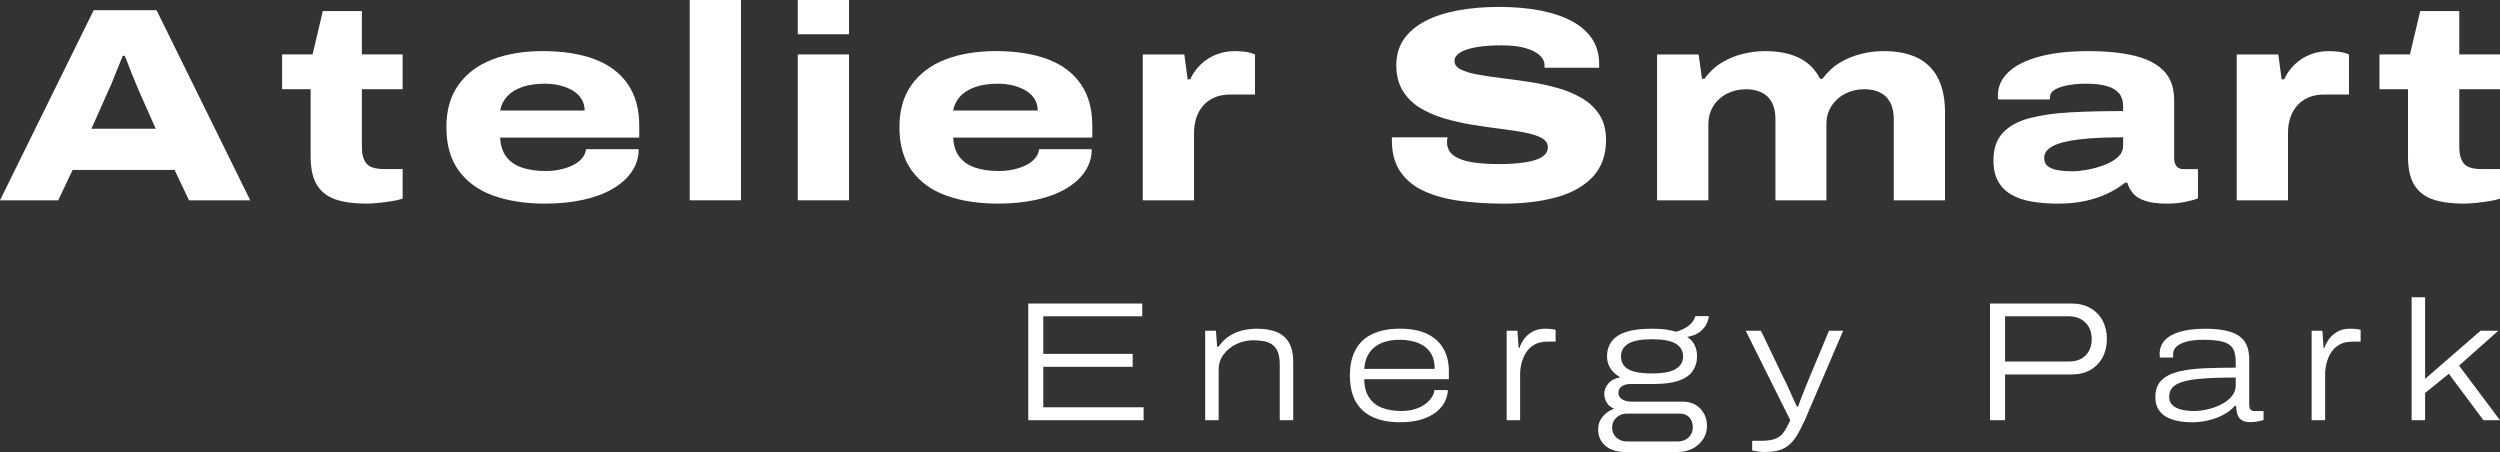 <svg xmlns="http://www.w3.org/2000/svg" width="271" height="49" viewBox="0 0 271 49" fill="none"><rect x="0" y="0" width="271" height="49" fill="#333333" stroke="none"/><g clip-path="url(#clip0_493_1848)"><path d="M111.464 45.552V32.902H123.819V34.285H113.092V38.36H122.783V39.762H113.092V44.151H123.966V45.552H111.464Z" fill="white"></path><path d="M130.643 45.551V35.852H131.808L131.938 37.585H132.086C132.456 37.057 132.875 36.651 133.343 36.368C133.812 36.086 134.299 35.893 134.804 35.789C135.31 35.684 135.791 35.631 136.247 35.631C137.11 35.631 137.831 35.754 138.411 36C138.99 36.245 139.43 36.633 139.734 37.161C140.036 37.69 140.186 38.391 140.186 39.263V45.551H138.725V39.54C138.725 38.962 138.653 38.499 138.512 38.149C138.37 37.798 138.166 37.53 137.901 37.346C137.636 37.161 137.328 37.038 136.977 36.977C136.625 36.916 136.245 36.885 135.838 36.885C135.222 36.885 134.63 37.018 134.063 37.28C133.495 37.544 133.027 37.917 132.657 38.397C132.287 38.876 132.102 39.442 132.102 40.093V45.551H130.641H130.643Z" fill="white"></path><path d="M151.783 45.773C150.624 45.773 149.637 45.588 148.823 45.219C148.01 44.851 147.391 44.291 146.966 43.541C146.54 42.792 146.329 41.845 146.329 40.702C146.329 39.559 146.538 38.645 146.958 37.889C147.377 37.133 147.989 36.567 148.799 36.192C149.606 35.817 150.595 35.629 151.766 35.629C152.938 35.629 153.986 35.826 154.762 36.219C155.539 36.612 156.115 37.153 156.493 37.842C156.869 38.53 157.058 39.311 157.058 40.184V41.105H147.884C147.897 41.941 148.078 42.615 148.431 43.124C148.782 43.634 149.257 43.998 149.855 44.22C150.453 44.441 151.133 44.552 151.9 44.552C152.479 44.552 152.985 44.482 153.416 44.339C153.848 44.197 154.214 44.013 154.516 43.785C154.818 43.558 155.052 43.312 155.219 43.048C155.385 42.783 155.473 42.529 155.488 42.282H156.949C156.937 42.675 156.834 43.078 156.645 43.49C156.454 43.902 156.154 44.277 155.747 44.615C155.34 44.953 154.81 45.23 154.156 45.445C153.503 45.66 152.714 45.769 151.789 45.769L151.783 45.773ZM147.88 39.983H155.519C155.519 39.368 155.41 38.858 155.196 38.452C154.98 38.047 154.692 37.727 154.335 37.493C153.977 37.26 153.566 37.092 153.104 36.985C152.642 36.881 152.171 36.83 151.69 36.83C151 36.83 150.373 36.94 149.814 37.161C149.253 37.383 148.805 37.725 148.472 38.186C148.139 38.647 147.942 39.247 147.88 39.983Z" fill="white"></path><path d="M163.323 45.551V35.852H164.489L164.618 37.696H164.729C164.803 37.426 164.947 37.131 165.163 36.811C165.378 36.491 165.68 36.215 166.069 35.981C166.457 35.748 166.934 35.631 167.503 35.631C167.7 35.631 167.9 35.639 168.103 35.657C168.307 35.676 168.483 35.711 168.629 35.76V37.032H167.779C167.187 37.032 166.7 37.143 166.318 37.364C165.935 37.585 165.633 37.878 165.411 38.239C165.189 38.602 165.029 38.987 164.93 39.391C164.832 39.796 164.782 40.183 164.782 40.552V45.549H163.321L163.323 45.551Z" fill="white"></path><path d="M176.122 49C175.579 49 175.088 48.904 174.652 48.713C174.215 48.522 173.869 48.244 173.617 47.873C173.364 47.504 173.237 47.062 173.237 46.545C173.237 46.029 173.397 45.574 173.717 45.181C174.038 44.787 174.451 44.492 174.957 44.296C174.599 44.148 174.334 43.925 174.161 43.624C173.989 43.322 173.902 43.013 173.902 42.691C173.902 42.286 174.052 41.909 174.357 41.558C174.659 41.208 175.086 40.991 175.641 40.903C175.148 40.62 174.784 40.286 174.55 39.899C174.315 39.512 174.198 39.092 174.198 38.635C174.198 38.02 174.361 37.485 174.687 37.031C175.014 36.576 175.534 36.227 176.249 35.99C176.964 35.75 177.908 35.631 179.079 35.631C179.609 35.631 180.09 35.658 180.521 35.713C180.953 35.768 181.341 35.852 181.687 35.963C182.254 35.803 182.718 35.576 183.082 35.281C183.446 34.986 183.676 34.648 183.777 34.267H185.238C185.201 34.611 185.09 34.943 184.905 35.262C184.72 35.582 184.457 35.852 184.12 36.074C183.781 36.295 183.37 36.443 182.889 36.516C183.271 36.774 183.546 37.082 183.713 37.438C183.879 37.795 183.961 38.194 183.961 38.637C183.961 39.227 183.807 39.749 183.499 40.204C183.191 40.659 182.692 41.009 182.001 41.255C181.311 41.501 180.398 41.624 179.264 41.624H176.73C176.36 41.624 176.052 41.706 175.805 41.872C175.559 42.038 175.435 42.276 175.435 42.581C175.435 42.886 175.571 43.126 175.842 43.292C176.114 43.458 176.465 43.54 176.896 43.54H182.389C183.191 43.54 183.832 43.792 184.313 44.296C184.794 44.8 185.034 45.427 185.034 46.176C185.034 46.717 184.892 47.201 184.609 47.623C184.325 48.047 183.949 48.381 183.481 48.627C183.012 48.873 182.476 48.996 181.872 48.996H176.12L176.122 49ZM176.362 47.856H181.837C182.17 47.856 182.461 47.789 182.714 47.654C182.967 47.519 183.16 47.334 183.296 47.1C183.431 46.867 183.499 46.615 183.499 46.344C183.499 45.877 183.372 45.509 183.119 45.238C182.866 44.968 182.523 44.833 182.094 44.833H176.342C175.91 44.833 175.536 44.978 175.224 45.265C174.909 45.554 174.753 45.912 174.753 46.344C174.753 46.777 174.907 47.15 175.216 47.432C175.524 47.715 175.906 47.856 176.362 47.856ZM179.081 40.481C180.265 40.481 181.122 40.321 181.652 40.001C182.182 39.682 182.447 39.227 182.447 38.637C182.447 38.047 182.182 37.573 181.652 37.254C181.122 36.934 180.265 36.774 179.081 36.774C177.897 36.774 177.04 36.934 176.51 37.254C175.98 37.573 175.715 38.034 175.715 38.637C175.715 39.03 175.822 39.366 176.04 39.641C176.255 39.917 176.609 40.126 177.102 40.268C177.595 40.409 178.255 40.481 179.081 40.481Z" fill="white"></path><path d="M191.343 49C191.096 49 190.856 48.984 190.622 48.953C190.387 48.922 190.159 48.881 189.937 48.834V47.783H190.899C191.54 47.783 192.048 47.711 192.426 47.57C192.802 47.429 193.106 47.195 193.342 46.869C193.577 46.544 193.817 46.105 194.064 45.55L189.237 35.851H190.883L193.379 41.051C193.503 41.272 193.645 41.565 193.805 41.925C193.965 42.288 194.134 42.663 194.312 43.05C194.491 43.438 194.647 43.778 194.785 44.073H194.915C194.964 43.913 195.038 43.704 195.136 43.446C195.235 43.188 195.346 42.905 195.469 42.597C195.593 42.29 195.716 41.983 195.839 41.675C195.963 41.368 196.074 41.098 196.172 40.864L198.262 35.849H199.797L195.673 45.474C195.402 46.076 195.136 46.601 194.878 47.05C194.619 47.498 194.333 47.867 194.017 48.156C193.702 48.445 193.328 48.656 192.899 48.791C192.467 48.926 191.949 48.994 191.345 48.994L191.343 49Z" fill="white"></path><path d="M215.719 45.552V32.902H224.56C225.349 32.902 226.029 33.068 226.602 33.4C227.176 33.732 227.615 34.187 227.926 34.765C228.234 35.343 228.388 36 228.388 36.738C228.388 37.475 228.234 38.151 227.926 38.729C227.617 39.307 227.18 39.762 226.613 40.094C226.045 40.426 225.361 40.592 224.56 40.592H217.347V45.552H215.719ZM217.347 39.19H224.208C225.034 39.19 225.663 38.967 226.095 38.516C226.526 38.068 226.742 37.481 226.742 36.754C226.742 36.262 226.641 35.832 226.438 35.463C226.234 35.095 225.945 34.806 225.569 34.597C225.193 34.388 224.738 34.283 224.208 34.283H217.347V39.188V39.19Z" fill="white"></path><path d="M237.561 45.772C237.019 45.772 236.509 45.723 236.037 45.625C235.562 45.526 235.147 45.373 234.787 45.164C234.43 44.955 234.15 44.678 233.947 44.334C233.743 43.99 233.641 43.566 233.641 43.062C233.641 42.263 233.865 41.646 234.317 41.21C234.767 40.773 235.391 40.46 236.195 40.269C236.996 40.079 237.923 39.962 238.977 39.919C240.031 39.876 241.156 39.855 242.352 39.855V39.21C242.352 38.583 242.247 38.102 242.037 37.763C241.828 37.425 241.466 37.186 240.956 37.044C240.445 36.903 239.744 36.833 238.858 36.833C238.106 36.833 237.485 36.901 236.998 37.036C236.511 37.171 236.152 37.354 235.917 37.581C235.683 37.809 235.566 38.077 235.566 38.384V38.753H234.142C234.13 38.704 234.119 38.648 234.115 38.587C234.109 38.526 234.105 38.458 234.105 38.384C234.105 37.794 234.29 37.296 234.66 36.891C235.03 36.485 235.585 36.176 236.324 35.958C237.064 35.743 237.983 35.637 239.08 35.637C240.177 35.637 241.003 35.741 241.706 35.95C242.409 36.159 242.937 36.503 243.289 36.983C243.64 37.462 243.815 38.126 243.815 38.974V43.842C243.815 44.1 243.862 44.285 243.954 44.395C244.047 44.506 244.215 44.562 244.462 44.562H245.368V45.52C245.159 45.594 244.926 45.651 244.674 45.694C244.421 45.737 244.189 45.76 243.979 45.76C243.523 45.76 243.186 45.68 242.97 45.52C242.754 45.361 242.606 45.15 242.526 44.885C242.446 44.621 242.399 44.324 242.389 43.992H242.259C241.914 44.385 241.488 44.715 240.983 44.977C240.477 45.242 239.929 45.443 239.337 45.576C238.745 45.711 238.153 45.779 237.561 45.779V45.772ZM237.765 44.555C238.307 44.555 238.85 44.488 239.392 44.352C239.935 44.217 240.428 44.031 240.872 43.789C241.316 43.549 241.673 43.26 241.945 42.922C242.216 42.584 242.352 42.214 242.352 41.808V40.923C240.761 40.923 239.429 40.972 238.357 41.07C237.284 41.169 236.48 41.365 235.942 41.66C235.406 41.955 235.137 42.41 235.137 43.025C235.137 43.418 235.266 43.725 235.525 43.947C235.784 44.168 236.117 44.326 236.524 44.416C236.931 44.508 237.344 44.555 237.763 44.555H237.765Z" fill="white"></path><path d="M250.582 45.551V35.852H251.747L251.876 37.696H251.987C252.061 37.426 252.205 37.131 252.423 36.811C252.639 36.491 252.941 36.215 253.329 35.981C253.718 35.748 254.194 35.631 254.764 35.631C254.961 35.631 255.16 35.639 255.364 35.657C255.567 35.676 255.742 35.711 255.892 35.76V37.032H255.041C254.449 37.032 253.962 37.143 253.58 37.364C253.198 37.585 252.896 37.878 252.674 38.239C252.452 38.602 252.292 38.987 252.193 39.391C252.094 39.796 252.045 40.183 252.045 40.552V45.549H250.584L250.582 45.551Z" fill="white"></path><path d="M261.42 45.551V32.22H262.881V41.071L268.892 35.852H270.815L266.561 39.632L271 45.551H269.206L265.452 40.517L262.881 42.601V45.551H261.42Z" fill="white"></path><path d="M0 21.712L10.154 1.108H16.972L27.126 21.714H20.488L18.926 18.419H7.873L6.311 21.714H0V21.712ZM9.913 13.955H16.882L15.02 9.763C14.94 9.582 14.829 9.318 14.689 8.97C14.549 8.621 14.399 8.251 14.239 7.861C14.079 7.472 13.939 7.114 13.818 6.784C13.698 6.454 13.598 6.21 13.518 6.05H13.308C13.168 6.409 12.998 6.829 12.796 7.308C12.595 7.788 12.41 8.247 12.242 8.685C12.071 9.123 11.915 9.484 11.775 9.763L9.913 13.955Z" fill="white"></path><path d="M39.71 22.072C38.389 22.072 37.281 21.922 36.392 21.623C35.5 21.324 34.824 20.806 34.363 20.066C33.903 19.328 33.673 18.3 33.673 16.98V9.672H30.578V5.898H33.883L34.994 1.196H39.23V5.898H43.646V9.672H39.23V15.962C39.23 16.72 39.39 17.304 39.71 17.714C40.031 18.124 40.691 18.329 41.693 18.329H43.646V21.533C43.364 21.633 42.98 21.721 42.489 21.803C41.998 21.883 41.502 21.949 41.001 21.998C40.499 22.047 40.07 22.074 39.708 22.074L39.71 22.072Z" fill="white"></path><path d="M59.114 22.072C56.952 22.072 55.067 21.783 53.466 21.203C51.864 20.624 50.618 19.72 49.726 18.493C48.834 17.266 48.389 15.702 48.389 13.805C48.389 11.908 48.824 10.437 49.696 9.208C50.567 7.98 51.788 7.062 53.359 6.452C54.932 5.843 56.769 5.538 58.871 5.538C60.973 5.538 62.95 5.837 64.504 6.438C66.055 7.036 67.241 7.935 68.063 9.134C68.883 10.332 69.294 11.828 69.294 13.627V14.914H54.214C54.254 15.752 54.473 16.442 54.876 16.981C55.277 17.52 55.842 17.915 56.574 18.163C57.305 18.413 58.17 18.538 59.171 18.538C59.712 18.538 60.231 18.483 60.733 18.374C61.232 18.265 61.688 18.11 62.099 17.909C62.51 17.71 62.839 17.46 63.09 17.161C63.341 16.862 63.484 16.532 63.526 16.174H69.232C69.232 17.071 68.981 17.886 68.482 18.614C67.981 19.343 67.28 19.966 66.38 20.486C65.48 21.007 64.407 21.4 63.166 21.669C61.925 21.937 60.572 22.072 59.111 22.072H59.114ZM54.217 11.98H63.377C63.377 11.541 63.273 11.142 63.063 10.781C62.853 10.421 62.551 10.117 62.161 9.867C61.771 9.617 61.31 9.423 60.78 9.283C60.25 9.144 59.672 9.074 59.054 9.074C58.113 9.074 57.297 9.193 56.606 9.433C55.916 9.673 55.369 10.013 54.969 10.451C54.568 10.89 54.317 11.4 54.218 11.978L54.217 11.98Z" fill="white"></path><path d="M74.764 21.712V0H80.321V21.712H74.764Z" fill="white"></path><path d="M86.478 3.715V0H92.034V3.715H86.478ZM86.478 21.714V5.901H92.034V21.714H86.478Z" fill="white"></path><path d="M108.225 22.072C106.064 22.072 104.179 21.783 102.578 21.203C100.975 20.624 99.73 19.72 98.838 18.493C97.946 17.266 97.5 15.702 97.5 13.805C97.5 11.908 97.936 10.437 98.807 9.208C99.679 7.98 100.899 7.062 102.471 6.452C104.043 5.843 105.881 5.538 107.983 5.538C110.085 5.538 112.062 5.837 113.616 6.438C115.167 7.036 116.353 7.935 117.175 9.134C117.995 10.332 118.406 11.828 118.406 13.627V14.914H103.326C103.365 15.752 103.585 16.442 103.988 16.981C104.389 17.52 104.954 17.915 105.685 18.163C106.417 18.413 107.282 18.538 108.283 18.538C108.823 18.538 109.343 18.483 109.845 18.374C110.344 18.265 110.8 18.11 111.211 17.909C111.622 17.71 111.951 17.46 112.202 17.161C112.452 16.862 112.596 16.532 112.637 16.174H118.344C118.344 17.071 118.093 17.886 117.594 18.614C117.093 19.343 116.392 19.966 115.492 20.486C114.592 21.007 113.519 21.4 112.278 21.669C111.037 21.937 109.684 22.072 108.223 22.072H108.225ZM103.328 11.98H112.489C112.489 11.541 112.385 11.142 112.175 10.781C111.965 10.421 111.663 10.117 111.273 9.867C110.882 9.617 110.422 9.423 109.892 9.283C109.362 9.144 108.784 9.074 108.166 9.074C107.225 9.074 106.409 9.193 105.718 9.433C105.028 9.673 104.481 10.013 104.08 10.451C103.68 10.89 103.429 11.4 103.33 11.978L103.328 11.98Z" fill="white"></path><path d="M123.876 21.711V5.901H128.383L128.742 8.597H129.013C129.314 7.958 129.708 7.408 130.199 6.95C130.69 6.491 131.245 6.14 131.866 5.901C132.486 5.661 133.146 5.542 133.849 5.542C134.25 5.542 134.634 5.567 135.006 5.618C135.376 5.667 135.721 5.763 136.042 5.903V10.244H133.399C132.698 10.244 132.096 10.359 131.597 10.588C131.095 10.818 130.684 11.127 130.366 11.516C130.045 11.906 129.811 12.346 129.659 12.834C129.509 13.323 129.433 13.848 129.433 14.405V21.713H123.876V21.711Z" fill="white"></path><path d="M162.953 22.072C161.27 22.072 159.698 21.972 158.237 21.773C156.776 21.574 155.494 21.224 154.392 20.724C153.291 20.226 152.43 19.526 151.809 18.628C151.189 17.729 150.878 16.592 150.878 15.215V15.065C150.878 15.006 150.889 14.946 150.909 14.885H156.916C156.895 14.965 156.881 15.045 156.871 15.125C156.86 15.204 156.856 15.295 156.856 15.393C156.856 16.012 157.091 16.497 157.561 16.846C158.032 17.196 158.687 17.44 159.528 17.579C160.368 17.718 161.361 17.788 162.501 17.788C162.962 17.788 163.436 17.774 163.928 17.743C164.419 17.712 164.893 17.663 165.354 17.593C165.814 17.524 166.229 17.419 166.601 17.28C166.971 17.141 167.263 16.965 167.472 16.756C167.682 16.547 167.787 16.282 167.787 15.963C167.787 15.543 167.561 15.209 167.111 14.959C166.661 14.709 166.04 14.51 165.249 14.36C164.458 14.211 163.576 14.076 162.606 13.957C161.634 13.838 160.629 13.693 159.587 13.523C158.546 13.352 157.534 13.123 156.554 12.834C155.572 12.545 154.692 12.16 153.912 11.681C153.131 11.201 152.51 10.582 152.05 9.824C151.589 9.066 151.359 8.146 151.359 7.069C151.359 5.991 151.635 5.028 152.185 4.239C152.736 3.45 153.511 2.797 154.514 2.278C155.514 1.76 156.696 1.375 158.059 1.125C159.421 0.875 160.903 0.75 162.503 0.75C164.104 0.75 165.631 0.881 166.965 1.139C168.296 1.399 169.437 1.783 170.388 2.293C171.34 2.803 172.071 3.442 172.581 4.21C173.093 4.979 173.348 5.882 173.348 6.921V7.341H167.429V7.101C167.429 6.681 167.248 6.309 166.889 5.979C166.529 5.649 166.003 5.391 165.313 5.2C164.622 5.01 163.786 4.915 162.803 4.915C161.622 4.915 160.65 4.991 159.889 5.141C159.129 5.29 158.568 5.491 158.206 5.739C157.847 5.989 157.666 6.274 157.666 6.593C157.666 6.993 157.896 7.308 158.356 7.536C158.817 7.765 159.437 7.95 160.218 8.089C160.999 8.228 161.875 8.359 162.847 8.478C163.817 8.597 164.83 8.738 165.88 8.898C166.932 9.058 167.943 9.277 168.913 9.558C169.885 9.839 170.76 10.211 171.541 10.681C172.322 11.15 172.943 11.748 173.403 12.477C173.863 13.207 174.093 14.1 174.093 15.157C174.093 16.815 173.613 18.153 172.651 19.171C171.689 20.189 170.372 20.929 168.701 21.388C167.028 21.847 165.111 22.076 162.949 22.076L162.953 22.072Z" fill="white"></path><path d="M179.625 21.711V5.901H184.132L184.492 8.535H184.763C185.303 7.798 185.928 7.214 186.641 6.784C187.352 6.355 188.113 6.04 188.924 5.841C189.736 5.642 190.542 5.542 191.343 5.542C192.825 5.542 194.062 5.792 195.052 6.29C196.043 6.79 196.789 7.538 197.29 8.535H197.561C198.102 7.798 198.733 7.214 199.454 6.784C200.175 6.355 200.942 6.04 201.751 5.841C202.563 5.642 203.369 5.542 204.17 5.542C205.652 5.542 206.883 5.786 207.865 6.275C208.845 6.765 209.587 7.503 210.088 8.492C210.588 9.48 210.839 10.713 210.839 12.191V21.713H205.282V12.938C205.282 12.399 205.212 11.926 205.072 11.516C204.933 11.107 204.727 10.769 204.456 10.498C204.185 10.228 203.85 10.025 203.449 9.883C203.048 9.744 202.588 9.675 202.068 9.675C201.326 9.675 200.646 9.834 200.025 10.154C199.405 10.473 198.909 10.918 198.537 11.488C198.168 12.057 197.983 12.721 197.983 13.479V21.715H192.457V12.94C192.457 12.402 192.387 11.928 192.247 11.518C192.107 11.109 191.902 10.771 191.631 10.5C191.361 10.23 191.024 10.027 190.624 9.886C190.223 9.746 189.763 9.677 189.243 9.677C188.501 9.677 187.821 9.836 187.2 10.156C186.58 10.476 186.088 10.92 185.729 11.49C185.369 12.059 185.188 12.723 185.188 13.481V21.718H179.632L179.625 21.711Z" fill="white"></path><path d="M223.059 22.072C222.077 22.072 221.163 22.002 220.312 21.863C219.461 21.724 218.719 21.478 218.088 21.13C217.458 20.781 216.966 20.302 216.617 19.691C216.266 19.083 216.091 18.308 216.091 17.37C216.091 16.112 216.432 15.118 217.112 14.391C217.793 13.662 218.765 13.133 220.026 12.803C221.288 12.473 222.776 12.264 224.488 12.174C226.199 12.084 228.086 12.039 230.149 12.039V11.559C230.149 10.941 229.993 10.451 229.683 10.092C229.372 9.734 228.922 9.474 228.33 9.314C227.739 9.154 227.003 9.074 226.123 9.074C225.482 9.074 224.862 9.123 224.262 9.224C223.662 9.324 223.17 9.478 222.79 9.689C222.41 9.898 222.219 10.183 222.219 10.543V10.783H216.603C216.582 10.703 216.572 10.633 216.572 10.574V10.334C216.572 9.396 216.942 8.568 217.684 7.849C218.423 7.13 219.525 6.566 220.988 6.157C222.449 5.747 224.251 5.542 226.395 5.542C228.396 5.542 230.09 5.716 231.47 6.066C232.851 6.417 233.897 6.976 234.611 7.744C235.322 8.513 235.677 9.547 235.677 10.844V17.163C235.677 17.503 235.757 17.782 235.917 18.001C236.078 18.22 236.328 18.331 236.668 18.331H238.26V21.505C237.979 21.623 237.529 21.748 236.908 21.879C236.287 22.009 235.626 22.074 234.925 22.074C233.943 22.074 233.154 21.974 232.551 21.775C231.949 21.576 231.505 21.302 231.216 20.951C230.926 20.603 230.72 20.218 230.599 19.798H230.359C229.798 20.257 229.142 20.662 228.392 21.011C227.642 21.361 226.824 21.625 225.945 21.804C225.063 21.984 224.101 22.074 223.062 22.074L223.059 22.072ZM224.621 18.569C225.082 18.569 225.618 18.513 226.228 18.405C226.839 18.296 227.445 18.13 228.045 17.911C228.645 17.692 229.146 17.407 229.547 17.056C229.948 16.708 230.147 16.284 230.147 15.784V14.885C228.164 14.885 226.543 14.965 225.281 15.124C224.019 15.284 223.088 15.528 222.488 15.858C221.888 16.188 221.586 16.612 221.586 17.13C221.586 17.53 221.732 17.835 222.022 18.044C222.311 18.253 222.692 18.394 223.162 18.464C223.633 18.534 224.118 18.569 224.619 18.569H224.621Z" fill="white"></path><path d="M242.463 21.711V5.901H246.969L247.329 8.597H247.6C247.9 7.958 248.295 7.408 248.786 6.95C249.277 6.491 249.832 6.14 250.452 5.901C251.073 5.661 251.733 5.542 252.435 5.542C252.836 5.542 253.22 5.567 253.592 5.618C253.962 5.667 254.307 5.763 254.628 5.903V10.244H251.985C251.285 10.244 250.684 10.359 250.183 10.588C249.682 10.818 249.271 11.127 248.952 11.516C248.632 11.906 248.397 12.346 248.245 12.834C248.095 13.323 248.019 13.848 248.019 14.405V21.713H242.463V21.711Z" fill="white"></path><path d="M267.065 22.072C265.743 22.072 264.636 21.922 263.746 21.623C262.854 21.324 262.178 20.806 261.718 20.066C261.257 19.328 261.027 18.3 261.027 16.98V9.672H257.934V5.898H261.239L262.351 1.196H266.586V5.898H271.002V9.672H266.586V15.962C266.586 16.72 266.746 17.304 267.067 17.714C267.387 18.124 268.047 18.329 269.05 18.329H271.002V21.533C270.721 21.633 270.336 21.721 269.845 21.803C269.354 21.883 268.859 21.949 268.359 21.998C267.858 22.047 267.428 22.074 267.067 22.074L267.065 22.072Z" fill="white"></path></g><defs><clipPath id="clip0_493_1848"><rect width="271" height="49" fill="white"></rect></clipPath></defs></svg>